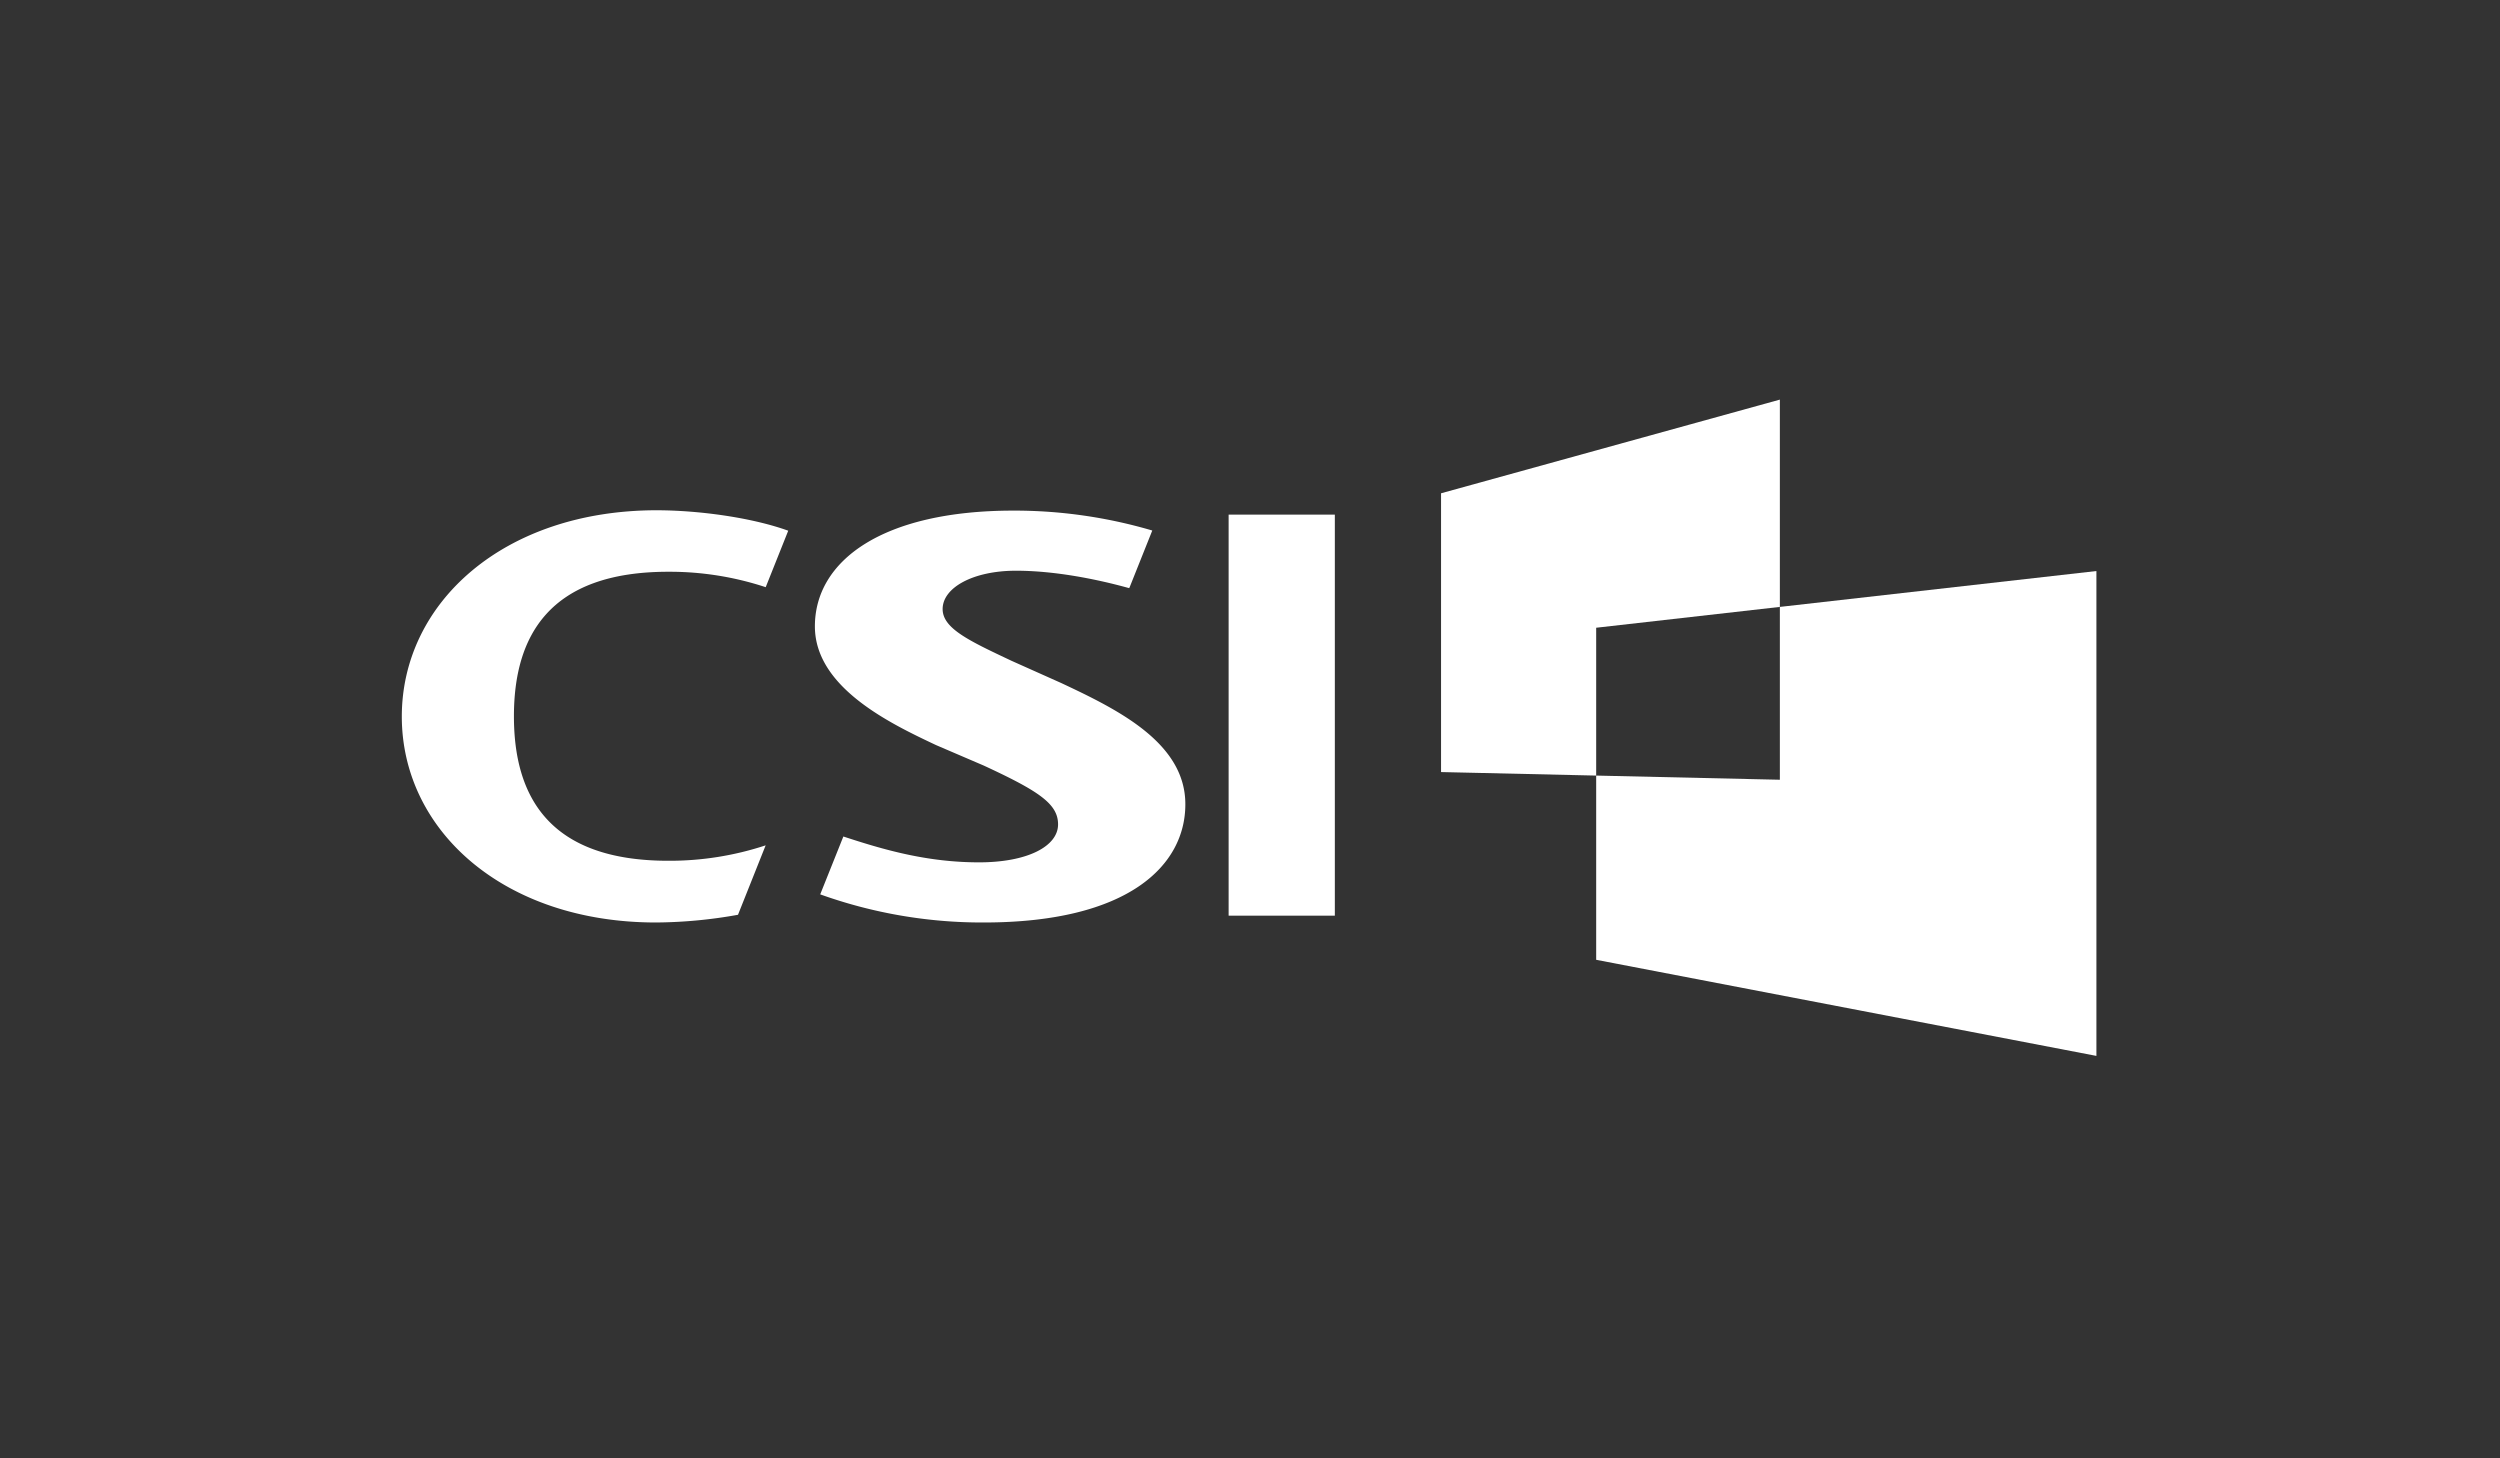 <svg id="ad9423a4-e792-4389-9062-4e81b597b41a" data-name="Layer 1" xmlns="http://www.w3.org/2000/svg" viewBox="0 0 648 378"><rect x="0" y="0" width="648" height="378" fill="#333333" stroke="none"/><defs><style>.ec721591-f3f8-4e0b-8c46-e0491b940ae1{fill:#fff;}</style></defs><polygon class="ec721591-f3f8-4e0b-8c46-e0491b940ae1" points="373.52 200.12 413.73 201.03 413.73 162.71 461.34 157.31 461.34 103.58 373.52 127.86 373.52 200.12"/><polygon class="ec721591-f3f8-4e0b-8c46-e0491b940ae1" points="461.34 157.31 461.34 202.11 413.73 201.03 413.73 248.78 543.39 273.69 543.39 148.01 461.34 157.31"/><path class="ec721591-f3f8-4e0b-8c46-e0491b940ae1" d="M104.15,185.73c0,29.48,26.38,53.38,65.88,53.38a123.63,123.63,0,0,0,21.26-2l7.17-18a79.28,79.28,0,0,1-25.25,4c-31,0-40-16.77-40-37.46s9.05-37.45,40-37.45a79.39,79.39,0,0,1,25.26,4l5.84-14.64c-9.4-3.4-23.13-5.3-34.28-5.3C130.53,132.35,104.15,156.25,104.15,185.73Z"/><rect class="ec721591-f3f8-4e0b-8c46-e0491b940ae1" x="318.46" y="133.39" width="27.53" height="103.95"/><path class="ec721591-f3f8-4e0b-8c46-e0491b940ae1" d="M275.09,177.05l-12.88-5.76c-11-5.19-17.88-8.4-17.88-13.42,0-5.56,7.91-9.94,19-9.94,9.83,0,20.67,2.1,29.36,4.52l.17-.38,5.81-14.56a126.45,126.45,0,0,0-36-5.16c-34,0-51.45,13-51.45,30,0,15.89,19.68,25.25,31.41,30.78L255,198.44c14.36,6.65,19.25,9.95,19.25,15.24,0,5.67-7.9,9.84-20.48,9.84-13.53,0-24.77-3.28-35.17-6.7l-6,15a124.31,124.31,0,0,0,42.42,7.29c37.57,0,52.22-14.84,52.22-30.61C307.29,192.55,289.78,183.94,275.09,177.05Z"/></svg>